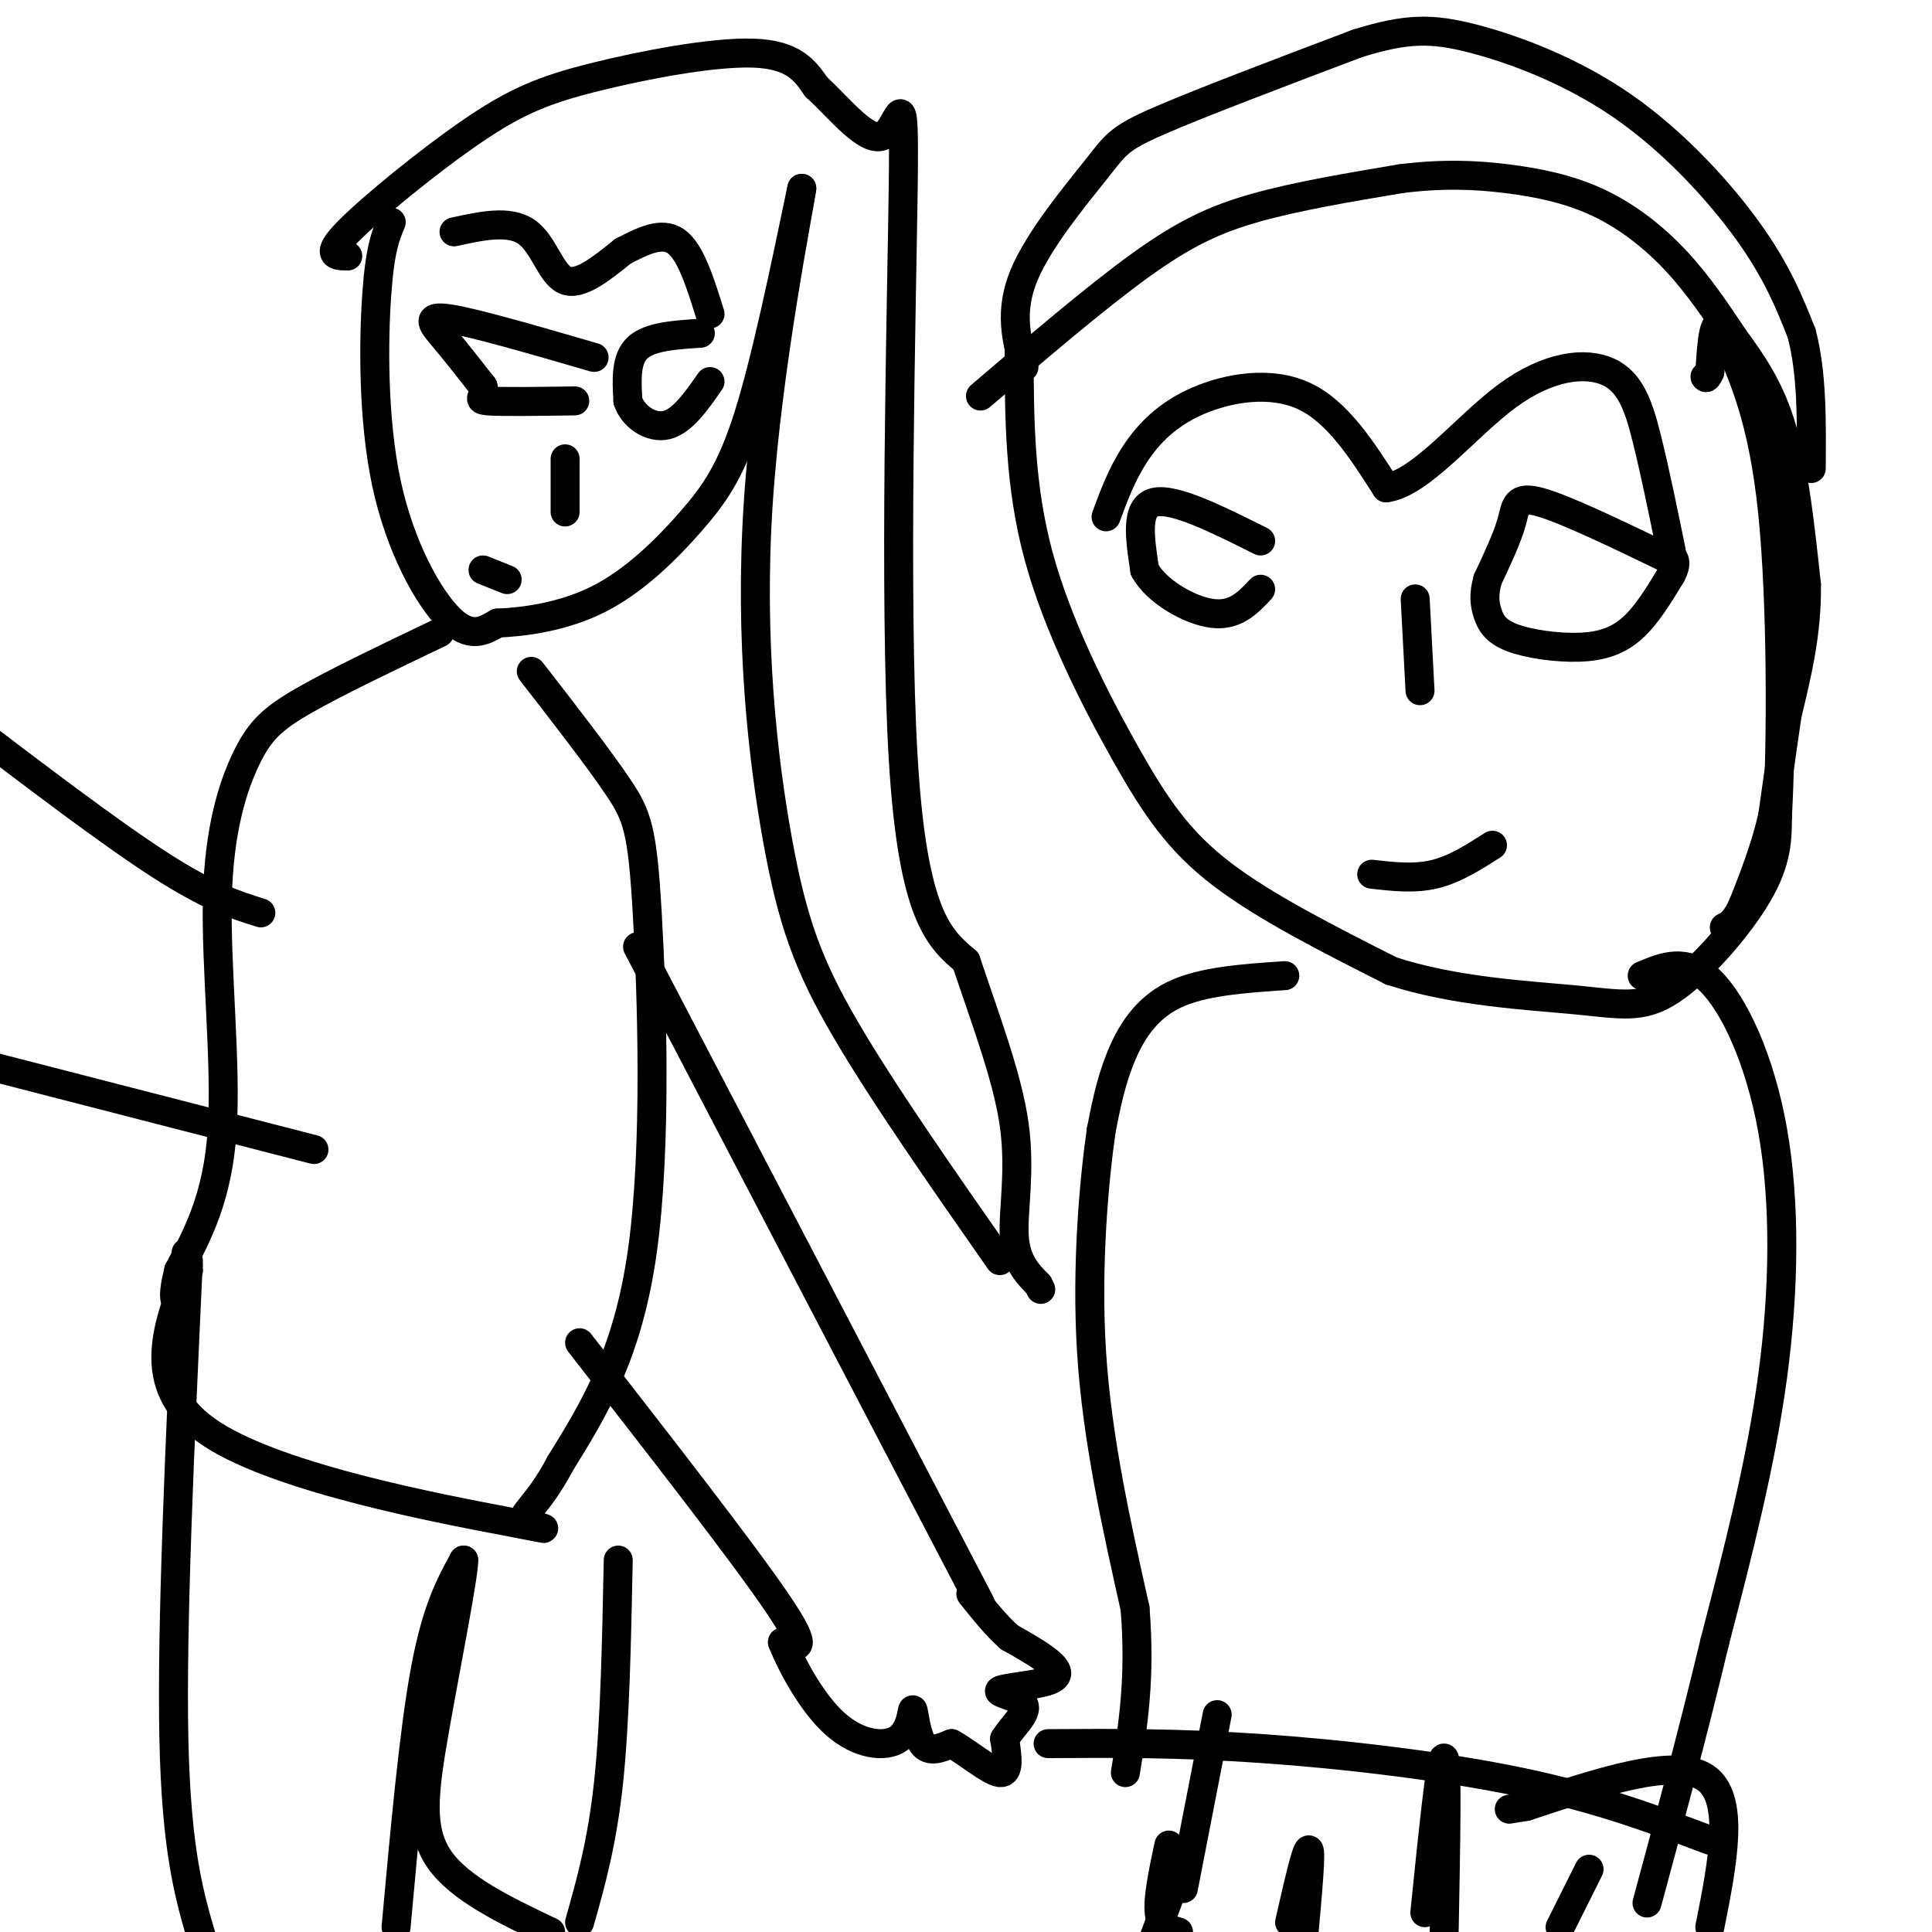 <svg viewBox='0 0 400 400' version='1.1' xmlns='http://www.w3.org/2000/svg' xmlns:xlink='http://www.w3.org/1999/xlink'><g fill='none' stroke='#000000' stroke-width='6' stroke-linecap='round' stroke-linejoin='round'><path d='M81,46c-1.167,2.756 -2.333,5.512 -3,15c-0.667,9.488 -0.833,25.708 2,39c2.833,13.292 8.667,23.655 13,28c4.333,4.345 7.167,2.673 10,1'/><path d='M103,129c5.308,-0.209 13.577,-1.231 21,-5c7.423,-3.769 13.998,-10.284 19,-16c5.002,-5.716 8.429,-10.633 12,-22c3.571,-11.367 7.285,-29.183 11,-47'/><path d='M166,39c-0.458,3.676 -7.102,36.367 -9,65c-1.898,28.633 0.951,53.209 4,70c3.049,16.791 6.300,25.797 14,39c7.700,13.203 19.850,30.601 32,48'/><path d='M72,53c-2.429,-0.018 -4.858,-0.035 0,-5c4.858,-4.965 17.003,-14.877 26,-21c8.997,-6.123 14.845,-8.456 25,-11c10.155,-2.544 24.616,-5.298 33,-5c8.384,0.298 10.692,3.649 13,7'/><path d='M169,18c4.898,4.429 10.643,12.002 14,10c3.357,-2.002 4.327,-13.577 4,11c-0.327,24.577 -1.951,85.308 0,118c1.951,32.692 7.475,37.346 13,42'/><path d='M200,199c4.333,12.940 8.667,24.292 10,34c1.333,9.708 -0.333,17.774 0,23c0.333,5.226 2.667,7.613 5,10'/><path d='M215,266c0.833,1.667 0.417,0.833 0,0'/><path d='M94,48c5.711,-1.244 11.422,-2.489 15,0c3.578,2.489 5.022,8.711 8,10c2.978,1.289 7.489,-2.356 12,-6'/><path d='M129,52c4.000,-2.044 8.000,-4.156 11,-2c3.000,2.156 5.000,8.578 7,15'/><path d='M145,69c-5.250,0.333 -10.500,0.667 -13,3c-2.500,2.333 -2.250,6.667 -2,11'/><path d='M130,83c1.067,3.222 4.733,5.778 8,5c3.267,-0.778 6.133,-4.889 9,-9'/><path d='M123,74c-12.378,-3.600 -24.756,-7.200 -30,-8c-5.244,-0.800 -3.356,1.200 -1,4c2.356,2.800 5.178,6.400 8,10'/><path d='M100,80c0.667,2.222 -1.667,2.778 1,3c2.667,0.222 10.333,0.111 18,0'/><path d='M117,95c0.000,0.000 0.000,11.000 0,11'/><path d='M100,118c0.000,0.000 5.000,2.000 5,2'/><path d='M91,131c-10.679,5.100 -21.359,10.201 -28,14c-6.641,3.799 -9.244,6.297 -12,12c-2.756,5.703 -5.665,14.612 -6,29c-0.335,14.388 1.904,34.254 1,48c-0.904,13.746 -4.952,21.373 -9,29'/><path d='M37,263c-1.500,6.000 -0.750,6.500 0,7'/><path d='M110,139c7.000,9.024 14.000,18.048 18,24c4.000,5.952 5.000,8.833 6,26c1.000,17.167 2.000,48.619 -1,70c-3.000,21.381 -10.000,32.690 -17,44'/><path d='M116,303c-4.930,9.346 -8.754,10.711 -7,12c1.754,1.289 9.088,2.501 -4,0c-13.088,-2.501 -46.596,-8.715 -61,-18c-14.404,-9.285 -9.702,-21.643 -5,-34'/><path d='M39,263c-0.833,-5.833 -0.417,-3.417 0,-1'/><path d='M39,261c-1.750,37.750 -3.500,75.500 -3,99c0.500,23.500 3.250,32.750 6,42'/><path d='M82,399c1.833,-20.167 3.667,-40.333 6,-53c2.333,-12.667 5.167,-17.833 8,-23'/><path d='M96,323c0.095,2.929 -3.667,21.750 -6,35c-2.333,13.250 -3.238,20.929 1,27c4.238,6.071 13.619,10.536 23,15'/><path d='M120,398c2.333,-8.250 4.667,-16.500 6,-29c1.333,-12.500 1.667,-29.250 2,-46'/><path d='M132,196c0.000,0.000 71.000,136.000 71,136'/><path d='M120,278c17.000,21.833 34.000,43.667 41,54c7.000,10.333 4.000,9.167 1,8'/><path d='M162,340c1.903,4.779 6.159,12.725 11,17c4.841,4.275 10.267,4.878 13,3c2.733,-1.878 2.774,-6.236 3,-6c0.226,0.236 0.636,5.068 2,7c1.364,1.932 3.682,0.966 6,0'/><path d='M197,361c3.111,1.644 7.889,5.756 10,6c2.111,0.244 1.556,-3.378 1,-7'/><path d='M208,360c1.520,-2.506 4.819,-5.271 4,-7c-0.819,-1.729 -5.756,-2.422 -5,-3c0.756,-0.578 7.203,-1.040 10,-2c2.797,-0.960 1.942,-2.417 0,-4c-1.942,-1.583 -4.971,-3.291 -8,-5'/><path d='M209,339c-2.667,-2.333 -5.333,-5.667 -8,-9'/><path d='M54,189c-5.333,-1.667 -10.667,-3.333 -21,-10c-10.333,-6.667 -25.667,-18.333 -41,-30'/><path d='M65,238c0.000,0.000 -66.000,-17.000 -66,-17'/><path d='M211,73c0.042,13.738 0.083,27.476 4,42c3.917,14.524 11.708,29.833 18,41c6.292,11.167 11.083,18.190 20,25c8.917,6.810 21.958,13.405 35,20'/><path d='M288,201c13.083,4.306 28.290,5.072 38,6c9.710,0.928 13.922,2.019 20,-2c6.078,-4.019 14.022,-13.148 18,-20c3.978,-6.852 3.989,-11.426 4,-16'/><path d='M368,169c0.844,-14.844 0.956,-43.956 -1,-63c-1.956,-19.044 -5.978,-28.022 -10,-37'/><path d='M357,69c-2.167,-4.833 -2.583,1.583 -3,8'/><path d='M354,77c-0.667,1.500 -0.833,1.250 -1,1'/><path d='M203,82c11.933,-10.200 23.867,-20.400 33,-27c9.133,-6.600 15.467,-9.600 24,-12c8.533,-2.400 19.267,-4.200 30,-6'/><path d='M290,37c8.689,-1.091 15.411,-0.818 22,0c6.589,0.818 13.043,2.182 19,5c5.957,2.818 11.416,7.091 16,12c4.584,4.909 8.292,10.455 12,16'/><path d='M359,70c3.867,5.289 7.533,10.511 10,19c2.467,8.489 3.733,20.244 5,32'/><path d='M374,121c0.167,9.833 -1.917,18.417 -4,27'/><path d='M370,148c-1.167,8.000 -2.083,14.500 -3,21'/><path d='M367,169c-1.500,6.500 -3.750,12.250 -6,18'/><path d='M361,187c-1.667,3.833 -2.833,4.417 -4,5'/><path d='M212,76c-1.554,-5.744 -3.107,-11.488 0,-19c3.107,-7.512 10.875,-16.792 15,-22c4.125,-5.208 4.607,-6.345 13,-10c8.393,-3.655 24.696,-9.827 41,-16'/><path d='M281,9c10.279,-3.203 15.477,-3.209 24,-1c8.523,2.209 20.372,6.633 31,14c10.628,7.367 20.037,17.676 26,26c5.963,8.324 8.482,14.662 11,21'/><path d='M373,69c2.167,8.167 2.083,18.083 2,28'/><path d='M229,107c1.619,-4.393 3.238,-8.786 6,-13c2.762,-4.214 6.667,-8.250 13,-11c6.333,-2.750 15.095,-4.214 22,-1c6.905,3.214 11.952,11.107 17,19'/><path d='M287,101c7.131,-0.911 16.458,-12.687 25,-19c8.542,-6.313 16.300,-7.161 21,-5c4.700,2.161 6.343,7.332 8,14c1.657,6.668 3.329,14.834 5,23'/><path d='M346,116c-10.844,-5.244 -21.689,-10.489 -27,-12c-5.311,-1.511 -5.089,0.711 -6,4c-0.911,3.289 -2.956,7.644 -5,12'/><path d='M308,120c-0.890,3.179 -0.614,5.125 0,7c0.614,1.875 1.567,3.678 5,5c3.433,1.322 9.347,2.164 14,2c4.653,-0.164 8.044,-1.332 11,-4c2.956,-2.668 5.478,-6.834 8,-11'/><path d='M346,119c1.333,-2.500 0.667,-3.250 0,-4'/><path d='M261,112c-9.000,-4.500 -18.000,-9.000 -22,-8c-4.000,1.000 -3.000,7.500 -2,14'/><path d='M237,118c2.356,4.400 9.244,8.400 14,9c4.756,0.600 7.378,-2.200 10,-5'/><path d='M293,124c0.000,0.000 1.000,19.000 1,19'/><path d='M284,181c4.417,0.500 8.833,1.000 13,0c4.167,-1.000 8.083,-3.500 12,-6'/><path d='M266,202c-8.578,0.578 -17.156,1.156 -23,4c-5.844,2.844 -8.956,7.956 -11,13c-2.044,5.044 -3.022,10.022 -4,15'/><path d='M228,234c-1.467,10.200 -3.133,28.200 -2,46c1.133,17.800 5.067,35.400 9,53'/><path d='M235,333c1.167,14.500 -0.417,24.250 -2,34'/><path d='M340,202c4.518,-1.893 9.036,-3.786 14,1c4.964,4.786 10.375,16.250 13,31c2.625,14.750 2.464,32.786 0,51c-2.464,18.214 -7.232,36.607 -12,55'/><path d='M355,340c-4.333,18.167 -9.167,36.083 -14,54'/><path d='M217,361c13.444,-0.089 26.889,-0.178 44,1c17.111,1.178 37.889,3.622 54,7c16.111,3.378 27.556,7.689 39,12'/><path d='M242,382c-1.167,5.500 -2.333,11.000 -2,14c0.333,3.000 2.167,3.500 4,4'/><path d='M295,396c1.667,-16.333 3.333,-32.667 4,-32c0.667,0.667 0.333,18.333 0,36'/><path d='M354,399c2.667,-13.417 5.333,-26.833 -1,-31c-6.333,-4.167 -21.667,0.917 -37,6'/><path d='M316,374c-6.167,1.000 -3.083,0.500 0,0'/><path d='M245,391c0.000,0.000 7.000,-36.000 7,-36'/><path d='M245,385c0.000,0.000 -6.000,16.000 -6,16'/><path d='M267,398c1.750,-7.667 3.500,-15.333 4,-15c0.500,0.333 -0.250,8.667 -1,17'/><path d='M323,399c0.000,0.000 6.000,-12.000 6,-12'/></g>
</svg>